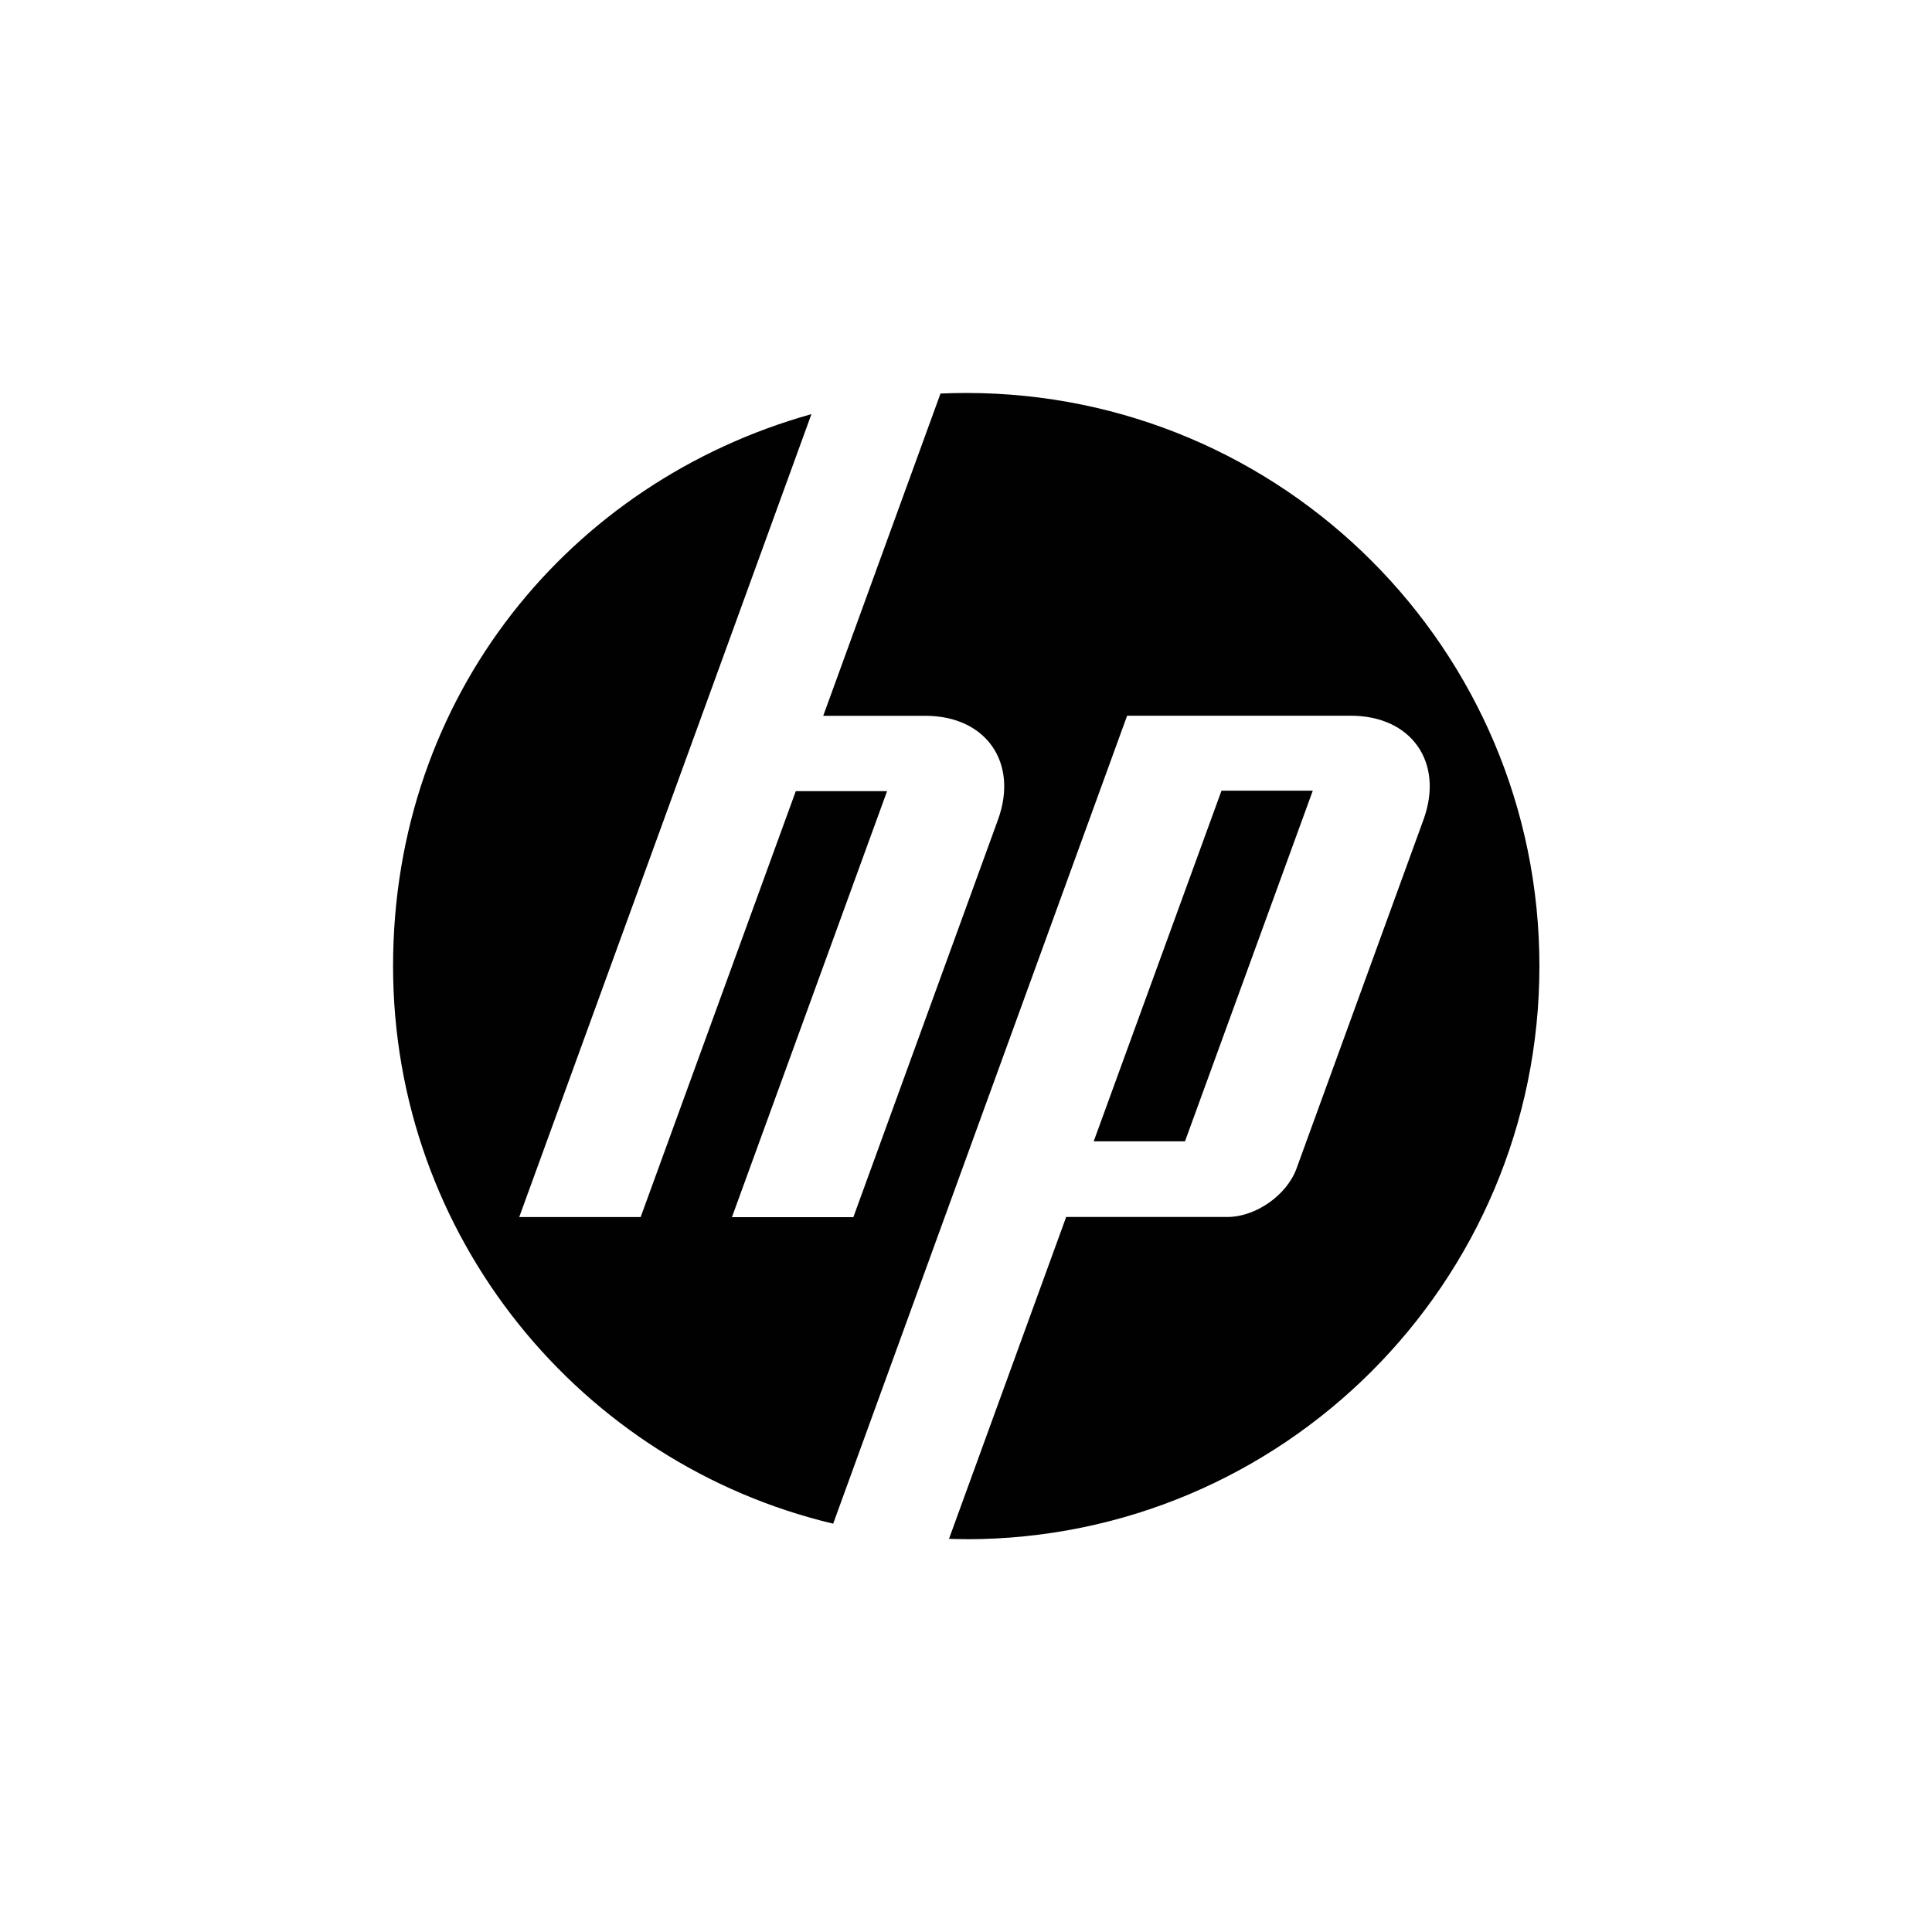 <?xml version="1.0" encoding="UTF-8"?><svg id="Layer_1" xmlns="http://www.w3.org/2000/svg" viewBox="0 0 200 200"><defs><style>.cls-1{fill:#010101;stroke-width:0px;}</style></defs><path class="cls-1" d="m100,159.33c-.59,0-1.18-.01-1.76-.03l12.13-33.32h16.69c2.93,0,6.14-2.25,7.15-5l13.15-36.13c2.15-5.92-1.24-10.76-7.53-10.76h-23.15l-19.42,53.38h0l-11.01,30.26c-26.13-6.21-45.56-29.7-45.56-57.72s18.33-50.15,43.31-57.14l-11.36,31.23h0l-18.89,51.89h12.57s16.06-44.09,16.06-44.09h9.45l-16.06,44.1h12.57s14.97-41.14,14.97-41.14c2.15-5.92-1.24-10.76-7.52-10.76h-10.57l12.14-33.36c.88-.04,1.77-.06,2.67-.06,32.77,0,59.33,26.56,59.33,59.33s-26.56,59.33-59.33,59.33h0Zm35.9-77.48h-9.45l-13.23,36.3h9.45l13.23-36.3Z"/></svg>